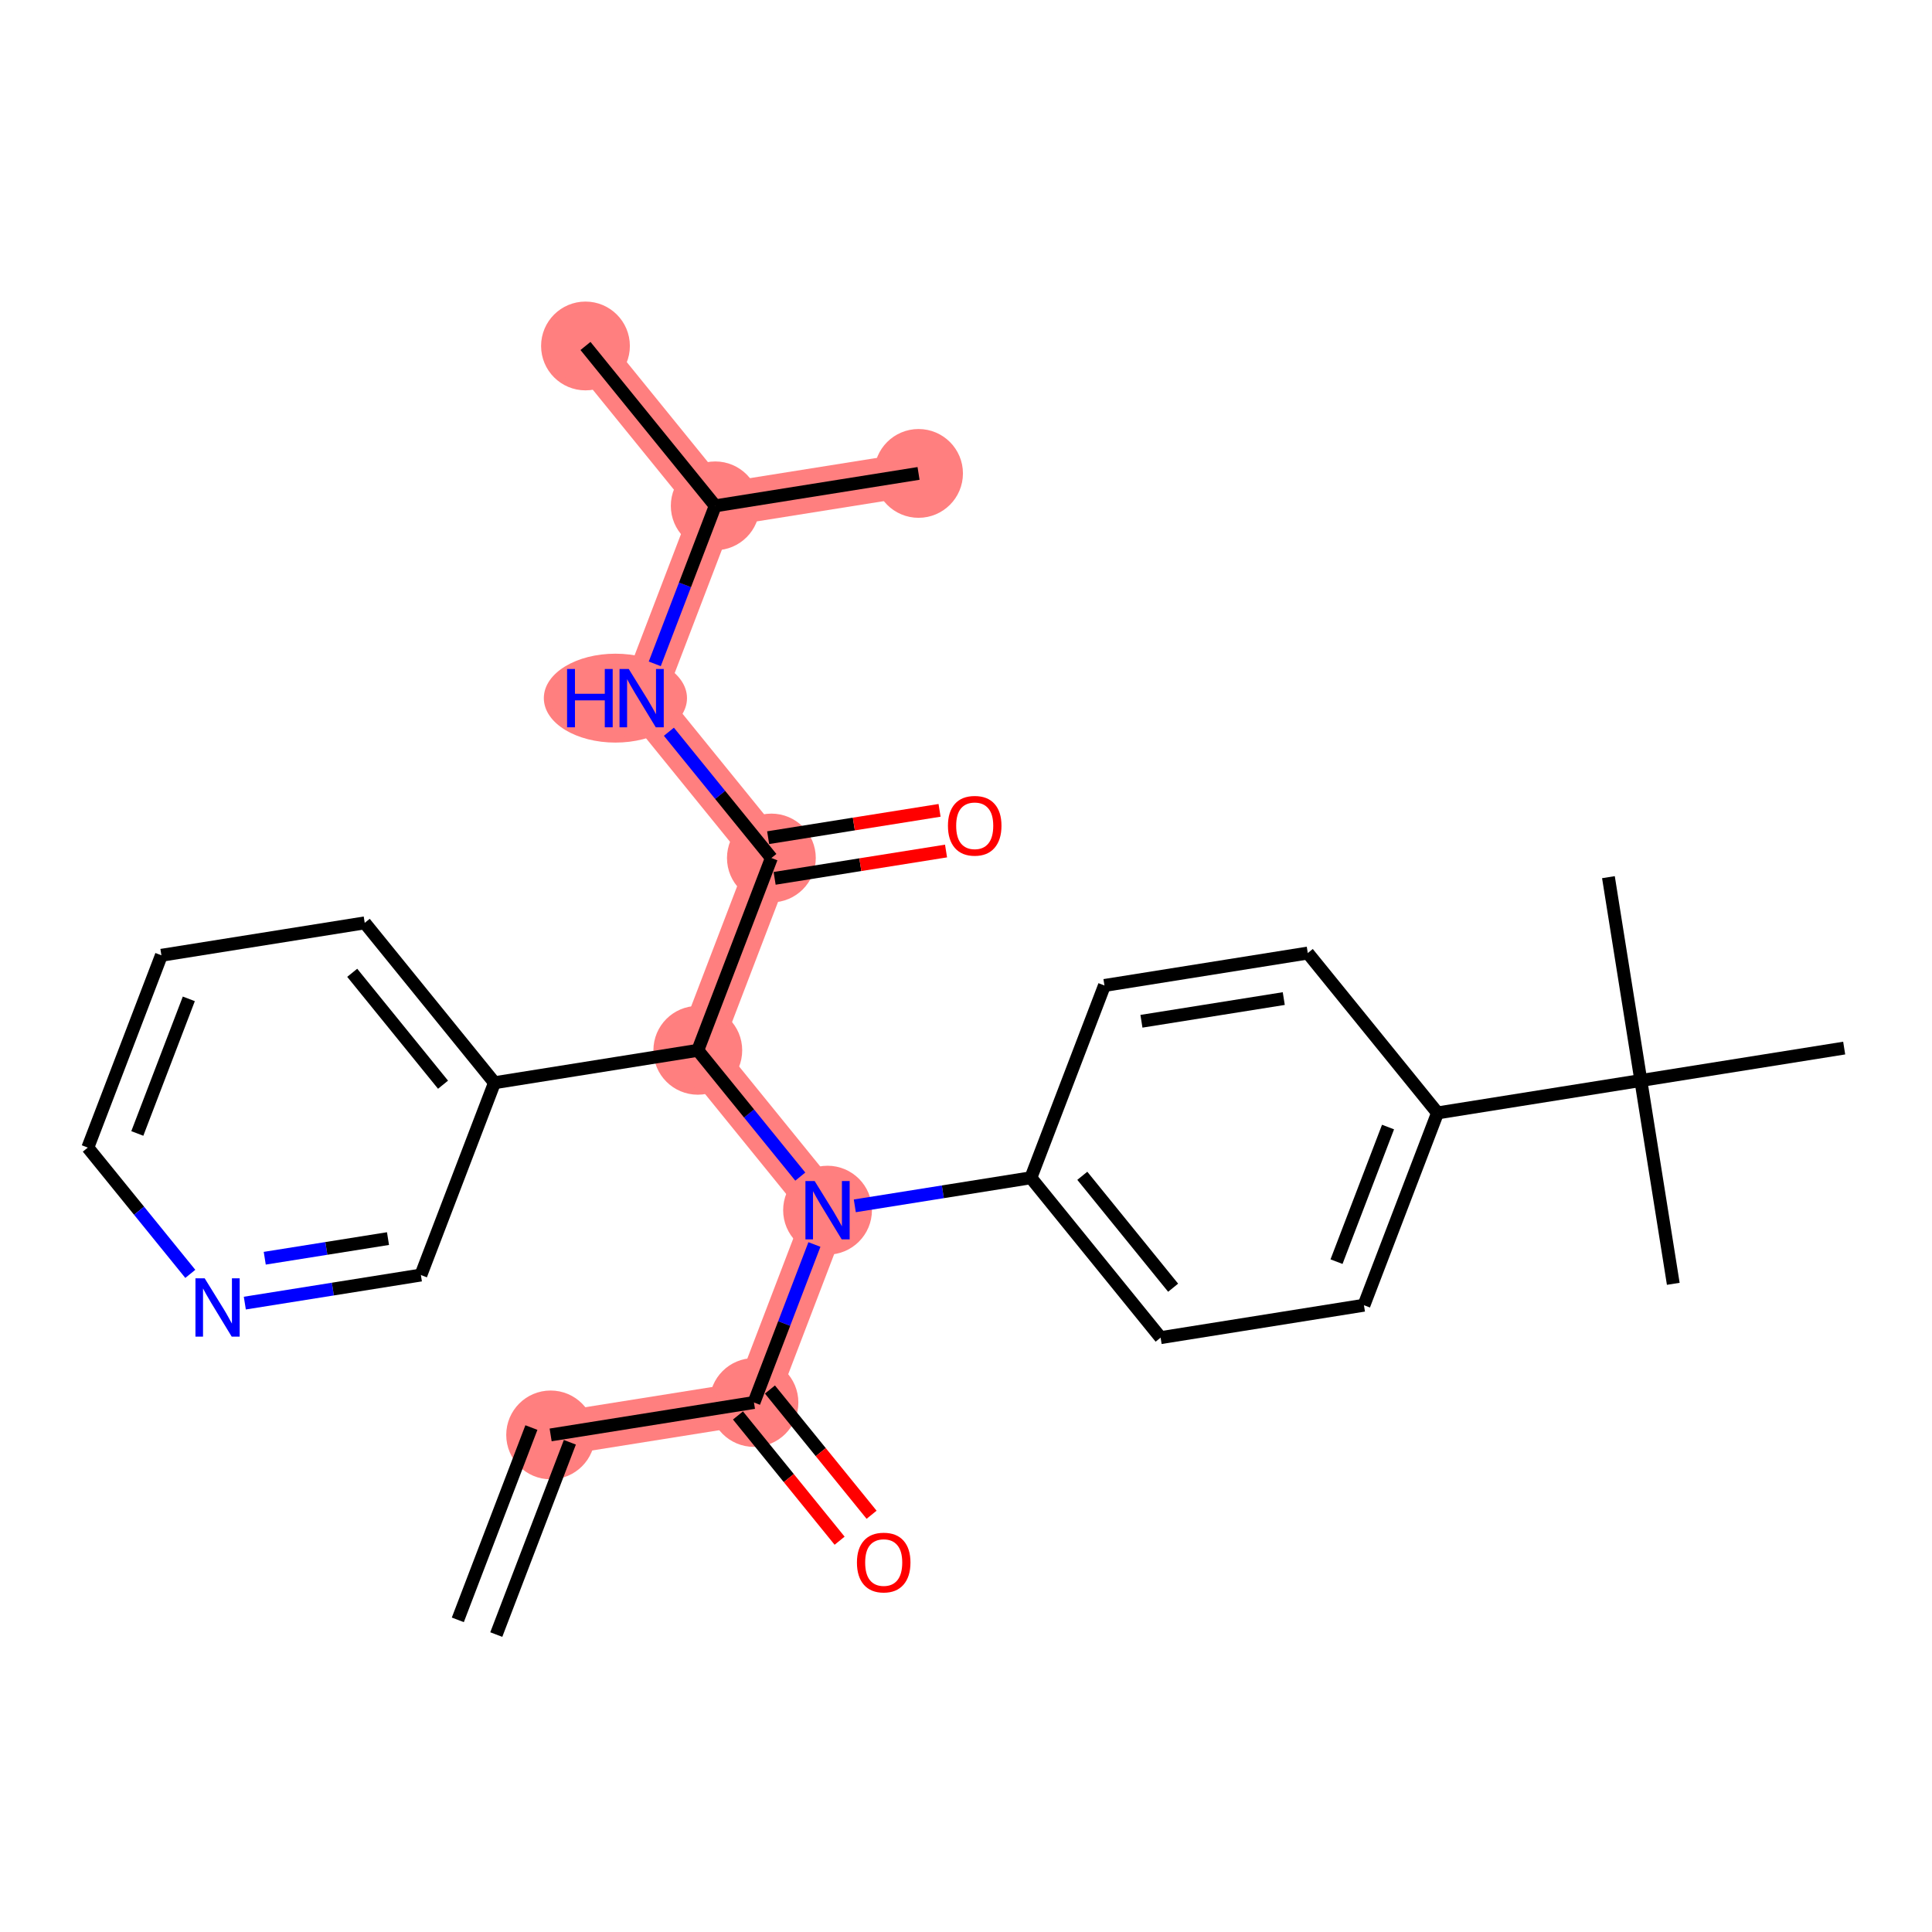 <?xml version='1.0' encoding='iso-8859-1'?>
<svg version='1.1' baseProfile='full'
              xmlns='http://www.w3.org/2000/svg'
                      xmlns:rdkit='http://www.rdkit.org/xml'
                      xmlns:xlink='http://www.w3.org/1999/xlink'
                  xml:space='preserve'
width='300px' height='300px' viewBox='0 0 300 300'>
<!-- END OF HEADER -->
<rect style='opacity:1.0;fill:#FFFFFF;stroke:none' width='300' height='300' x='0' y='0'> </rect>
<rect style='opacity:1.0;fill:#FFFFFF;stroke:none' width='300' height='300' x='0' y='0'> </rect>
<path d='M 85.502,222.813 L 117.075,217.778' style='fill:none;fill-rule:evenodd;stroke:#FF7F7F;stroke-width:6.8px;stroke-linecap:butt;stroke-linejoin:miter;stroke-opacity:1' />
<path d='M 117.075,217.778 L 128.501,187.918' style='fill:none;fill-rule:evenodd;stroke:#FF7F7F;stroke-width:6.8px;stroke-linecap:butt;stroke-linejoin:miter;stroke-opacity:1' />
<path d='M 128.501,187.918 L 108.354,163.092' style='fill:none;fill-rule:evenodd;stroke:#FF7F7F;stroke-width:6.8px;stroke-linecap:butt;stroke-linejoin:miter;stroke-opacity:1' />
<path d='M 108.354,163.092 L 119.78,133.232' style='fill:none;fill-rule:evenodd;stroke:#FF7F7F;stroke-width:6.8px;stroke-linecap:butt;stroke-linejoin:miter;stroke-opacity:1' />
<path d='M 119.78,133.232 L 99.634,108.407' style='fill:none;fill-rule:evenodd;stroke:#FF7F7F;stroke-width:6.8px;stroke-linecap:butt;stroke-linejoin:miter;stroke-opacity:1' />
<path d='M 99.634,108.407 L 111.06,78.547' style='fill:none;fill-rule:evenodd;stroke:#FF7F7F;stroke-width:6.8px;stroke-linecap:butt;stroke-linejoin:miter;stroke-opacity:1' />
<path d='M 111.06,78.547 L 90.913,53.722' style='fill:none;fill-rule:evenodd;stroke:#FF7F7F;stroke-width:6.8px;stroke-linecap:butt;stroke-linejoin:miter;stroke-opacity:1' />
<path d='M 111.06,78.547 L 142.632,73.512' style='fill:none;fill-rule:evenodd;stroke:#FF7F7F;stroke-width:6.8px;stroke-linecap:butt;stroke-linejoin:miter;stroke-opacity:1' />
<ellipse cx='85.502' cy='222.813' rx='6.394' ry='6.394'  style='fill:#FF7F7F;fill-rule:evenodd;stroke:#FF7F7F;stroke-width:1.0px;stroke-linecap:butt;stroke-linejoin:miter;stroke-opacity:1' />
<ellipse cx='117.075' cy='217.778' rx='6.394' ry='6.394'  style='fill:#FF7F7F;fill-rule:evenodd;stroke:#FF7F7F;stroke-width:1.0px;stroke-linecap:butt;stroke-linejoin:miter;stroke-opacity:1' />
<ellipse cx='128.501' cy='187.918' rx='6.394' ry='6.402'  style='fill:#FF7F7F;fill-rule:evenodd;stroke:#FF7F7F;stroke-width:1.0px;stroke-linecap:butt;stroke-linejoin:miter;stroke-opacity:1' />
<ellipse cx='108.354' cy='163.092' rx='6.394' ry='6.394'  style='fill:#FF7F7F;fill-rule:evenodd;stroke:#FF7F7F;stroke-width:1.0px;stroke-linecap:butt;stroke-linejoin:miter;stroke-opacity:1' />
<ellipse cx='119.78' cy='133.232' rx='6.394' ry='6.394'  style='fill:#FF7F7F;fill-rule:evenodd;stroke:#FF7F7F;stroke-width:1.0px;stroke-linecap:butt;stroke-linejoin:miter;stroke-opacity:1' />
<ellipse cx='95.561' cy='108.407' rx='10.616' ry='6.402'  style='fill:#FF7F7F;fill-rule:evenodd;stroke:#FF7F7F;stroke-width:1.0px;stroke-linecap:butt;stroke-linejoin:miter;stroke-opacity:1' />
<ellipse cx='111.06' cy='78.547' rx='6.394' ry='6.394'  style='fill:#FF7F7F;fill-rule:evenodd;stroke:#FF7F7F;stroke-width:1.0px;stroke-linecap:butt;stroke-linejoin:miter;stroke-opacity:1' />
<ellipse cx='90.913' cy='53.722' rx='6.394' ry='6.394'  style='fill:#FF7F7F;fill-rule:evenodd;stroke:#FF7F7F;stroke-width:1.0px;stroke-linecap:butt;stroke-linejoin:miter;stroke-opacity:1' />
<ellipse cx='142.632' cy='73.512' rx='6.394' ry='6.394'  style='fill:#FF7F7F;fill-rule:evenodd;stroke:#FF7F7F;stroke-width:1.0px;stroke-linecap:butt;stroke-linejoin:miter;stroke-opacity:1' />
<path class='bond-0 atom-0 atom-1' d='M 77.062,253.815 L 88.488,223.955' style='fill:none;fill-rule:evenodd;stroke:#000000;stroke-width:2.0px;stroke-linecap:butt;stroke-linejoin:miter;stroke-opacity:1' />
<path class='bond-0 atom-0 atom-1' d='M 71.09,251.53 L 82.516,221.67' style='fill:none;fill-rule:evenodd;stroke:#000000;stroke-width:2.0px;stroke-linecap:butt;stroke-linejoin:miter;stroke-opacity:1' />
<path class='bond-1 atom-1 atom-2' d='M 85.502,222.813 L 117.075,217.778' style='fill:none;fill-rule:evenodd;stroke:#000000;stroke-width:2.0px;stroke-linecap:butt;stroke-linejoin:miter;stroke-opacity:1' />
<path class='bond-2 atom-2 atom-3' d='M 114.592,219.792 L 122.483,229.516' style='fill:none;fill-rule:evenodd;stroke:#000000;stroke-width:2.0px;stroke-linecap:butt;stroke-linejoin:miter;stroke-opacity:1' />
<path class='bond-2 atom-2 atom-3' d='M 122.483,229.516 L 130.374,239.24' style='fill:none;fill-rule:evenodd;stroke:#FF0000;stroke-width:2.0px;stroke-linecap:butt;stroke-linejoin:miter;stroke-opacity:1' />
<path class='bond-2 atom-2 atom-3' d='M 119.557,215.763 L 127.448,225.487' style='fill:none;fill-rule:evenodd;stroke:#000000;stroke-width:2.0px;stroke-linecap:butt;stroke-linejoin:miter;stroke-opacity:1' />
<path class='bond-2 atom-2 atom-3' d='M 127.448,225.487 L 135.34,235.211' style='fill:none;fill-rule:evenodd;stroke:#FF0000;stroke-width:2.0px;stroke-linecap:butt;stroke-linejoin:miter;stroke-opacity:1' />
<path class='bond-3 atom-2 atom-4' d='M 117.075,217.778 L 121.769,205.511' style='fill:none;fill-rule:evenodd;stroke:#000000;stroke-width:2.0px;stroke-linecap:butt;stroke-linejoin:miter;stroke-opacity:1' />
<path class='bond-3 atom-2 atom-4' d='M 121.769,205.511 L 126.462,193.244' style='fill:none;fill-rule:evenodd;stroke:#0000FF;stroke-width:2.0px;stroke-linecap:butt;stroke-linejoin:miter;stroke-opacity:1' />
<path class='bond-4 atom-4 atom-5' d='M 132.734,187.243 L 146.403,185.063' style='fill:none;fill-rule:evenodd;stroke:#0000FF;stroke-width:2.0px;stroke-linecap:butt;stroke-linejoin:miter;stroke-opacity:1' />
<path class='bond-4 atom-4 atom-5' d='M 146.403,185.063 L 160.073,182.883' style='fill:none;fill-rule:evenodd;stroke:#000000;stroke-width:2.0px;stroke-linecap:butt;stroke-linejoin:miter;stroke-opacity:1' />
<path class='bond-14 atom-4 atom-15' d='M 124.268,182.702 L 116.311,172.897' style='fill:none;fill-rule:evenodd;stroke:#0000FF;stroke-width:2.0px;stroke-linecap:butt;stroke-linejoin:miter;stroke-opacity:1' />
<path class='bond-14 atom-4 atom-15' d='M 116.311,172.897 L 108.354,163.092' style='fill:none;fill-rule:evenodd;stroke:#000000;stroke-width:2.0px;stroke-linecap:butt;stroke-linejoin:miter;stroke-opacity:1' />
<path class='bond-5 atom-5 atom-6' d='M 160.073,182.883 L 180.22,207.708' style='fill:none;fill-rule:evenodd;stroke:#000000;stroke-width:2.0px;stroke-linecap:butt;stroke-linejoin:miter;stroke-opacity:1' />
<path class='bond-5 atom-5 atom-6' d='M 168.06,182.577 L 182.163,199.955' style='fill:none;fill-rule:evenodd;stroke:#000000;stroke-width:2.0px;stroke-linecap:butt;stroke-linejoin:miter;stroke-opacity:1' />
<path class='bond-27 atom-14 atom-5' d='M 171.499,153.023 L 160.073,182.883' style='fill:none;fill-rule:evenodd;stroke:#000000;stroke-width:2.0px;stroke-linecap:butt;stroke-linejoin:miter;stroke-opacity:1' />
<path class='bond-6 atom-6 atom-7' d='M 180.22,207.708 L 211.792,202.673' style='fill:none;fill-rule:evenodd;stroke:#000000;stroke-width:2.0px;stroke-linecap:butt;stroke-linejoin:miter;stroke-opacity:1' />
<path class='bond-7 atom-7 atom-8' d='M 211.792,202.673 L 223.218,172.813' style='fill:none;fill-rule:evenodd;stroke:#000000;stroke-width:2.0px;stroke-linecap:butt;stroke-linejoin:miter;stroke-opacity:1' />
<path class='bond-7 atom-7 atom-8' d='M 207.534,195.909 L 215.533,175.007' style='fill:none;fill-rule:evenodd;stroke:#000000;stroke-width:2.0px;stroke-linecap:butt;stroke-linejoin:miter;stroke-opacity:1' />
<path class='bond-8 atom-8 atom-9' d='M 223.218,172.813 L 254.791,167.779' style='fill:none;fill-rule:evenodd;stroke:#000000;stroke-width:2.0px;stroke-linecap:butt;stroke-linejoin:miter;stroke-opacity:1' />
<path class='bond-12 atom-8 atom-13' d='M 223.218,172.813 L 203.072,147.988' style='fill:none;fill-rule:evenodd;stroke:#000000;stroke-width:2.0px;stroke-linecap:butt;stroke-linejoin:miter;stroke-opacity:1' />
<path class='bond-9 atom-9 atom-10' d='M 254.791,167.779 L 259.826,199.351' style='fill:none;fill-rule:evenodd;stroke:#000000;stroke-width:2.0px;stroke-linecap:butt;stroke-linejoin:miter;stroke-opacity:1' />
<path class='bond-10 atom-9 atom-11' d='M 254.791,167.779 L 249.756,136.206' style='fill:none;fill-rule:evenodd;stroke:#000000;stroke-width:2.0px;stroke-linecap:butt;stroke-linejoin:miter;stroke-opacity:1' />
<path class='bond-11 atom-9 atom-12' d='M 254.791,167.779 L 286.364,162.744' style='fill:none;fill-rule:evenodd;stroke:#000000;stroke-width:2.0px;stroke-linecap:butt;stroke-linejoin:miter;stroke-opacity:1' />
<path class='bond-13 atom-13 atom-14' d='M 203.072,147.988 L 171.499,153.023' style='fill:none;fill-rule:evenodd;stroke:#000000;stroke-width:2.0px;stroke-linecap:butt;stroke-linejoin:miter;stroke-opacity:1' />
<path class='bond-13 atom-13 atom-14' d='M 199.343,155.058 L 177.242,158.582' style='fill:none;fill-rule:evenodd;stroke:#000000;stroke-width:2.0px;stroke-linecap:butt;stroke-linejoin:miter;stroke-opacity:1' />
<path class='bond-15 atom-15 atom-16' d='M 108.354,163.092 L 119.78,133.232' style='fill:none;fill-rule:evenodd;stroke:#000000;stroke-width:2.0px;stroke-linecap:butt;stroke-linejoin:miter;stroke-opacity:1' />
<path class='bond-21 atom-15 atom-22' d='M 108.354,163.092 L 76.782,168.127' style='fill:none;fill-rule:evenodd;stroke:#000000;stroke-width:2.0px;stroke-linecap:butt;stroke-linejoin:miter;stroke-opacity:1' />
<path class='bond-16 atom-16 atom-17' d='M 120.284,136.39 L 133.592,134.267' style='fill:none;fill-rule:evenodd;stroke:#000000;stroke-width:2.0px;stroke-linecap:butt;stroke-linejoin:miter;stroke-opacity:1' />
<path class='bond-16 atom-16 atom-17' d='M 133.592,134.267 L 146.901,132.145' style='fill:none;fill-rule:evenodd;stroke:#FF0000;stroke-width:2.0px;stroke-linecap:butt;stroke-linejoin:miter;stroke-opacity:1' />
<path class='bond-16 atom-16 atom-17' d='M 119.277,130.075 L 132.585,127.953' style='fill:none;fill-rule:evenodd;stroke:#000000;stroke-width:2.0px;stroke-linecap:butt;stroke-linejoin:miter;stroke-opacity:1' />
<path class='bond-16 atom-16 atom-17' d='M 132.585,127.953 L 145.894,125.831' style='fill:none;fill-rule:evenodd;stroke:#FF0000;stroke-width:2.0px;stroke-linecap:butt;stroke-linejoin:miter;stroke-opacity:1' />
<path class='bond-17 atom-16 atom-18' d='M 119.78,133.232 L 111.823,123.428' style='fill:none;fill-rule:evenodd;stroke:#000000;stroke-width:2.0px;stroke-linecap:butt;stroke-linejoin:miter;stroke-opacity:1' />
<path class='bond-17 atom-16 atom-18' d='M 111.823,123.428 L 103.867,113.623' style='fill:none;fill-rule:evenodd;stroke:#0000FF;stroke-width:2.0px;stroke-linecap:butt;stroke-linejoin:miter;stroke-opacity:1' />
<path class='bond-18 atom-18 atom-19' d='M 101.672,103.081 L 106.366,90.814' style='fill:none;fill-rule:evenodd;stroke:#0000FF;stroke-width:2.0px;stroke-linecap:butt;stroke-linejoin:miter;stroke-opacity:1' />
<path class='bond-18 atom-18 atom-19' d='M 106.366,90.814 L 111.06,78.547' style='fill:none;fill-rule:evenodd;stroke:#000000;stroke-width:2.0px;stroke-linecap:butt;stroke-linejoin:miter;stroke-opacity:1' />
<path class='bond-19 atom-19 atom-20' d='M 111.06,78.547 L 90.913,53.722' style='fill:none;fill-rule:evenodd;stroke:#000000;stroke-width:2.0px;stroke-linecap:butt;stroke-linejoin:miter;stroke-opacity:1' />
<path class='bond-20 atom-19 atom-21' d='M 111.06,78.547 L 142.632,73.512' style='fill:none;fill-rule:evenodd;stroke:#000000;stroke-width:2.0px;stroke-linecap:butt;stroke-linejoin:miter;stroke-opacity:1' />
<path class='bond-22 atom-22 atom-23' d='M 76.782,168.127 L 56.635,143.302' style='fill:none;fill-rule:evenodd;stroke:#000000;stroke-width:2.0px;stroke-linecap:butt;stroke-linejoin:miter;stroke-opacity:1' />
<path class='bond-22 atom-22 atom-23' d='M 68.794,168.433 L 54.692,151.055' style='fill:none;fill-rule:evenodd;stroke:#000000;stroke-width:2.0px;stroke-linecap:butt;stroke-linejoin:miter;stroke-opacity:1' />
<path class='bond-28 atom-27 atom-22' d='M 65.356,197.987 L 76.782,168.127' style='fill:none;fill-rule:evenodd;stroke:#000000;stroke-width:2.0px;stroke-linecap:butt;stroke-linejoin:miter;stroke-opacity:1' />
<path class='bond-23 atom-23 atom-24' d='M 56.635,143.302 L 25.062,148.337' style='fill:none;fill-rule:evenodd;stroke:#000000;stroke-width:2.0px;stroke-linecap:butt;stroke-linejoin:miter;stroke-opacity:1' />
<path class='bond-24 atom-24 atom-25' d='M 25.062,148.337 L 13.636,178.197' style='fill:none;fill-rule:evenodd;stroke:#000000;stroke-width:2.0px;stroke-linecap:butt;stroke-linejoin:miter;stroke-opacity:1' />
<path class='bond-24 atom-24 atom-25' d='M 29.32,155.101 L 21.322,176.003' style='fill:none;fill-rule:evenodd;stroke:#000000;stroke-width:2.0px;stroke-linecap:butt;stroke-linejoin:miter;stroke-opacity:1' />
<path class='bond-25 atom-25 atom-26' d='M 13.636,178.197 L 21.593,188.001' style='fill:none;fill-rule:evenodd;stroke:#000000;stroke-width:2.0px;stroke-linecap:butt;stroke-linejoin:miter;stroke-opacity:1' />
<path class='bond-25 atom-25 atom-26' d='M 21.593,188.001 L 29.55,197.806' style='fill:none;fill-rule:evenodd;stroke:#0000FF;stroke-width:2.0px;stroke-linecap:butt;stroke-linejoin:miter;stroke-opacity:1' />
<path class='bond-26 atom-26 atom-27' d='M 38.016,202.347 L 51.686,200.167' style='fill:none;fill-rule:evenodd;stroke:#0000FF;stroke-width:2.0px;stroke-linecap:butt;stroke-linejoin:miter;stroke-opacity:1' />
<path class='bond-26 atom-26 atom-27' d='M 51.686,200.167 L 65.356,197.987' style='fill:none;fill-rule:evenodd;stroke:#000000;stroke-width:2.0px;stroke-linecap:butt;stroke-linejoin:miter;stroke-opacity:1' />
<path class='bond-26 atom-26 atom-27' d='M 41.11,195.378 L 50.679,193.853' style='fill:none;fill-rule:evenodd;stroke:#0000FF;stroke-width:2.0px;stroke-linecap:butt;stroke-linejoin:miter;stroke-opacity:1' />
<path class='bond-26 atom-26 atom-27' d='M 50.679,193.853 L 60.248,192.327' style='fill:none;fill-rule:evenodd;stroke:#000000;stroke-width:2.0px;stroke-linecap:butt;stroke-linejoin:miter;stroke-opacity:1' />
<path  class='atom-3' d='M 133.065 242.629
Q 133.065 240.455, 134.139 239.24
Q 135.213 238.025, 137.221 238.025
Q 139.229 238.025, 140.303 239.24
Q 141.377 240.455, 141.377 242.629
Q 141.377 244.828, 140.29 246.082
Q 139.203 247.322, 137.221 247.322
Q 135.226 247.322, 134.139 246.082
Q 133.065 244.841, 133.065 242.629
M 137.221 246.299
Q 138.602 246.299, 139.344 245.378
Q 140.099 244.445, 140.099 242.629
Q 140.099 240.851, 139.344 239.956
Q 138.602 239.048, 137.221 239.048
Q 135.84 239.048, 135.085 239.943
Q 134.344 240.838, 134.344 242.629
Q 134.344 244.457, 135.085 245.378
Q 135.84 246.299, 137.221 246.299
' fill='#FF0000'/>
<path  class='atom-4' d='M 126.499 183.391
L 129.466 188.186
Q 129.76 188.659, 130.234 189.516
Q 130.707 190.373, 130.732 190.424
L 130.732 183.391
L 131.934 183.391
L 131.934 192.445
L 130.694 192.445
L 127.51 187.202
Q 127.139 186.588, 126.742 185.884
Q 126.359 185.181, 126.243 184.964
L 126.243 192.445
L 125.067 192.445
L 125.067 183.391
L 126.499 183.391
' fill='#0000FF'/>
<path  class='atom-17' d='M 147.197 128.223
Q 147.197 126.049, 148.271 124.834
Q 149.345 123.619, 151.353 123.619
Q 153.361 123.619, 154.435 124.834
Q 155.509 126.049, 155.509 128.223
Q 155.509 130.423, 154.422 131.676
Q 153.335 132.917, 151.353 132.917
Q 149.358 132.917, 148.271 131.676
Q 147.197 130.436, 147.197 128.223
M 151.353 131.894
Q 152.734 131.894, 153.476 130.973
Q 154.23 130.039, 154.23 128.223
Q 154.23 126.446, 153.476 125.55
Q 152.734 124.642, 151.353 124.642
Q 149.972 124.642, 149.217 125.538
Q 148.475 126.433, 148.475 128.223
Q 148.475 130.052, 149.217 130.973
Q 149.972 131.894, 151.353 131.894
' fill='#FF0000'/>
<path  class='atom-18' d='M 88.054 103.88
L 89.281 103.88
L 89.281 107.729
L 93.911 107.729
L 93.911 103.88
L 95.138 103.88
L 95.138 112.934
L 93.911 112.934
L 93.911 108.752
L 89.281 108.752
L 89.281 112.934
L 88.054 112.934
L 88.054 103.88
' fill='#0000FF'/>
<path  class='atom-18' d='M 97.632 103.88
L 100.599 108.676
Q 100.893 109.149, 101.367 110.006
Q 101.84 110.862, 101.865 110.914
L 101.865 103.88
L 103.067 103.88
L 103.067 112.934
L 101.827 112.934
L 98.643 107.691
Q 98.272 107.077, 97.875 106.374
Q 97.492 105.67, 97.376 105.453
L 97.376 112.934
L 96.2 112.934
L 96.2 103.88
L 97.632 103.88
' fill='#0000FF'/>
<path  class='atom-26' d='M 31.782 198.495
L 34.748 203.291
Q 35.043 203.764, 35.516 204.621
Q 35.989 205.477, 36.014 205.529
L 36.014 198.495
L 37.217 198.495
L 37.217 207.549
L 35.976 207.549
L 32.792 202.306
Q 32.421 201.692, 32.025 200.989
Q 31.641 200.285, 31.526 200.068
L 31.526 207.549
L 30.349 207.549
L 30.349 198.495
L 31.782 198.495
' fill='#0000FF'/>
</svg>

